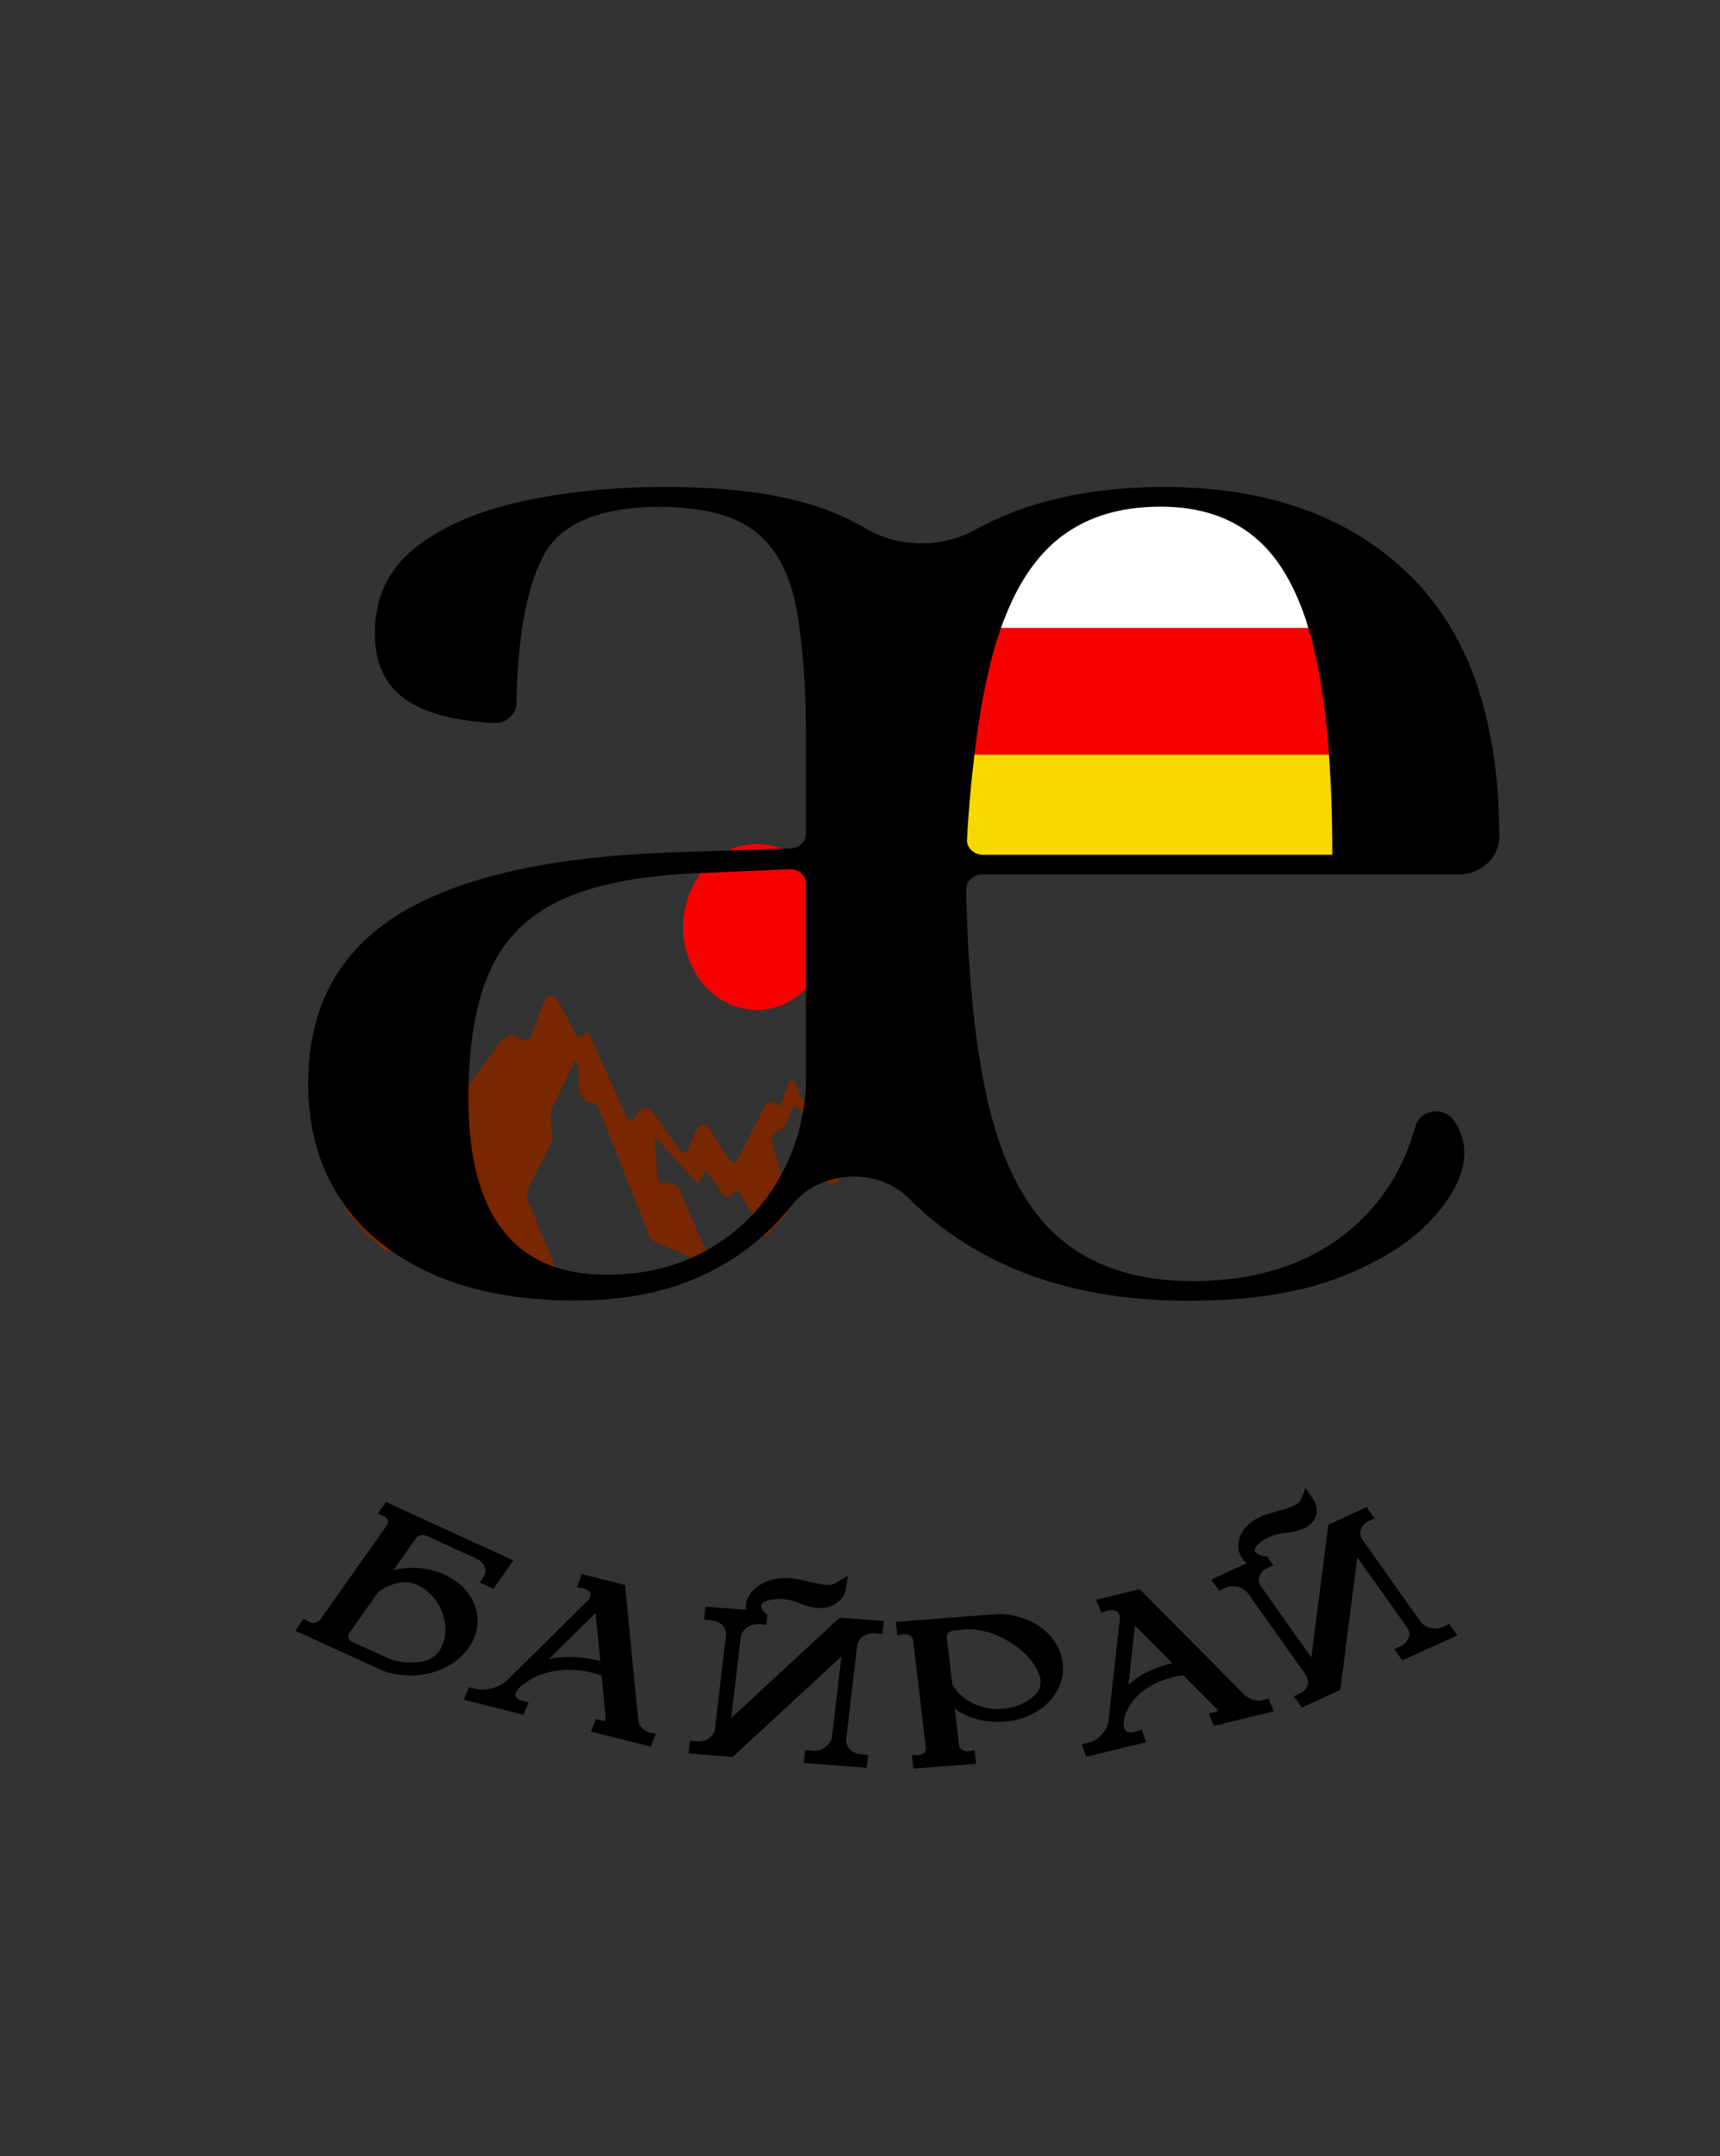 <?xml version="1.0" encoding="UTF-8"?> <svg xmlns="http://www.w3.org/2000/svg" viewBox="0 0 670.00 840.00" data-guides="{&quot;vertical&quot;:[],&quot;horizontal&quot;:[]}"><rect x="0" y="0" width="670.00" height="840.00" fill="#333333" stroke="none"/><defs></defs><path fill="rgb(255, 255, 255)" stroke="none" fill-opacity="1" stroke-width="1" stroke-opacity="1" color="rgb(51, 51, 51)" class="st1" id="tSvg12a642ad915" title="Path 1" d="M558.903 244.962C484.855 244.991 410.807 245.021 336.758 245.05C336.596 234.303 336.434 223.555 336.272 212.808C349.505 219.433 365.949 219.433 379.085 212.543C384.632 209.628 390.567 207.155 396.795 205.035C412.753 199.734 430.754 196.908 450.896 196.731C490.693 196.29 522.22 206.183 545.378 226.5C550.146 230.651 553.163 235.863 556.957 240.898C557.638 241.517 558.417 244.167 558.903 244.962Z" style=""></path><path fill="rgb(247, 216, 0)" stroke="none" fill-opacity="1" stroke-width="1" stroke-opacity="1" color="rgb(51, 51, 51)" class="st2" id="tSvg144f73834fe" title="Path 2" d="M577.391 293.899C557.022 293.899 536.653 293.899 516.284 293.899C470.357 293.899 424.429 293.899 378.502 293.899C364.684 293.899 350.867 293.899 337.05 293.899C337.05 294.429 337.05 294.959 337.05 295.489C337.05 311.418 337.05 327.348 337.05 343.278C350.089 343.278 363.127 343.278 376.166 343.278C377.431 341.599 379.669 340.451 382.199 340.451C443.241 340.451 504.283 340.451 565.326 340.451C573.499 340.451 580.116 334.709 580.116 327.554C580.116 316.071 579.24 305.382 577.586 295.489C577.521 294.959 577.456 294.429 577.391 293.899Z" style=""></path><path fill="rgb(247, 1, 0)" stroke="none" fill-opacity="1" stroke-width="1" stroke-opacity="1" color="rgb(51, 51, 51)" class="st3" id="tSvg165003ee041" title="Path 3" d="M577.391 292.397C576.029 284.447 574.083 277.027 571.553 270.137C568.537 261.657 564.742 253.972 560.071 246.993C559.585 246.198 559.001 245.403 558.514 244.608C541.389 244.608 524.263 244.608 507.138 244.608C468.054 244.608 428.97 244.608 389.886 244.608C372.274 244.608 354.662 244.608 337.05 244.608C337.05 245.403 337.05 246.198 337.05 246.993C337.05 262.128 337.05 277.262 337.05 292.397C337.05 292.927 337.05 293.457 337.05 293.987C350.802 293.987 364.555 293.987 378.307 293.987C424.332 293.987 470.357 293.987 516.381 293.987C536.783 293.987 557.184 293.987 577.586 293.987C577.521 293.457 577.456 292.927 577.391 292.397Z" style=""></path><path fill="rgb(120, 39, 0)" stroke="none" fill-opacity="1" stroke-width="1" stroke-opacity="1" color="rgb(51, 51, 51)" class="st4" id="tSvg1783829aca6" title="Path 4" d="M298.323 481.786C297.123 479.813 295.923 477.84 294.723 475.867C292.452 472.069 290.182 468.271 287.911 464.472C287.522 463.766 286.646 463.677 286.16 464.207C285.576 464.796 284.992 465.385 284.408 465.974C283.63 466.769 282.462 466.681 281.781 465.709C279.738 462.706 277.695 459.702 275.651 456.699C275.262 456.081 274.386 456.169 274.094 456.875C273.64 457.877 273.186 458.878 272.732 459.879C272.343 460.674 271.564 460.851 270.981 460.232C266.018 454.755 261.055 449.279 256.093 443.802C255.606 443.272 254.925 443.714 255.023 444.509C255.379 449.19 255.736 453.872 256.093 458.554C256.19 459.702 256.871 460.586 257.844 460.762C259.239 460.909 260.634 461.057 262.029 461.204C263.099 461.292 264.169 462.176 264.656 463.412C268.58 472.481 272.505 481.55 276.43 490.619C276.462 490.707 276.494 490.796 276.527 490.884C276.916 491.767 276.235 492.739 275.457 492.474C275.035 492.298 274.613 492.121 274.192 491.944C267.802 489.206 261.412 486.467 255.023 483.729C254.049 483.287 253.271 482.492 252.882 481.344C246.233 464.678 239.584 448.013 232.935 431.347C232.545 430.287 231.67 429.669 230.794 429.669C229.432 429.669 228.264 429.05 227.291 427.99C226.318 426.93 225.734 425.428 225.637 423.839C225.41 420.659 225.183 417.478 224.956 414.298C224.858 413.415 223.983 413.15 223.593 413.945C220.739 419.893 217.885 425.841 215.031 431.789C214.641 432.672 214.447 433.732 214.447 434.792C214.641 438.001 214.836 441.211 215.031 444.42C211.949 450.574 208.868 456.728 205.787 462.882C205.106 464.296 205.008 466.062 205.592 467.476C209.711 477.516 213.831 487.557 217.95 497.598C218.047 497.951 218.144 498.216 218.047 498.569C217.852 499.188 217.366 499.718 216.685 499.453C209.679 496.538 202.673 493.623 195.667 490.707C194.791 490.354 194.013 489.647 193.332 488.676C189.894 483.022 186.456 477.369 183.018 471.716C182.336 470.656 182.044 469.242 182.239 467.829C182.693 464.649 183.147 461.469 183.601 458.289C183.893 456.522 183.212 454.755 181.947 453.872C176.628 449.809 171.309 445.745 165.989 441.682C165.211 441.064 164.627 440.092 164.335 438.944C163.719 436.47 163.103 433.997 162.486 431.524C162.292 430.729 161.416 430.552 161.027 431.259C160.119 432.878 159.21 434.498 158.302 436.117C157.621 437.354 157.427 438.944 157.913 440.357C160.021 446.54 162.13 452.724 164.238 458.907C164.53 459.879 164.627 461.027 164.432 461.999C163.135 467.77 161.838 473.541 160.54 479.312C160.151 480.991 159.275 482.316 158.108 483.199C155.805 484.789 153.502 486.379 151.199 487.969C144.485 482.934 138.744 477.104 134.171 470.479C134.56 470.243 134.949 470.008 135.339 469.772C137.868 468.271 139.523 465.179 139.717 461.646C139.977 457.641 140.236 453.637 140.496 449.632C140.69 447.07 141.566 444.685 142.928 442.83C147.988 436.058 153.048 429.286 158.108 422.514C159.373 420.835 161.708 421.188 162.584 423.22C164.724 428.137 166.865 433.055 169.006 437.972C170.725 439.415 172.444 440.858 174.163 442.3C175.428 443.36 177.082 442.124 176.985 440.269C176.92 438.738 176.855 437.206 176.79 435.675C176.693 432.76 177.471 429.934 179.028 427.725C179.871 426.547 180.715 425.37 181.558 424.192C186.034 418.067 190.51 411.943 194.986 405.818C197.029 403.08 200.338 402.55 202.77 404.758C203.257 405.2 203.841 405.377 204.327 405.377C205.3 405.377 206.273 404.67 206.76 403.433C208.608 398.781 210.457 394.129 212.306 389.476C213.182 387.268 215.614 387.091 216.782 389.123C219.28 393.628 221.777 398.133 224.274 402.638C225.345 404.582 227.68 404.228 228.458 402.108C228.556 401.843 228.75 401.755 228.848 401.755C229.042 401.755 229.14 401.843 229.237 402.02C234.102 412.944 238.967 423.868 243.833 434.792C244.514 436.382 246.265 436.647 247.336 435.234C247.79 434.586 248.244 433.938 248.698 433.29C250.157 431.17 252.785 431.259 254.341 433.29C257.747 438.149 261.153 443.007 264.558 447.865C265.629 449.367 267.478 449.102 268.159 447.424C269.229 444.98 270.299 442.536 271.37 440.092C272.343 437.884 274.873 437.53 276.138 439.562C278.862 443.743 281.587 447.924 284.311 452.105C285.089 453.254 286.452 453.165 287.133 451.929C287.976 450.309 288.82 448.69 289.663 447.07C292.42 441.711 295.177 436.353 297.934 430.994C298.907 429.227 300.755 428.697 302.215 429.845C302.734 430.257 303.253 430.67 303.772 431.082C304.907 428.049 306.042 425.016 307.178 421.983C307.761 420.482 309.416 420.57 309.902 422.072C310.389 423.632 310.875 425.193 311.362 426.753C312.4 427.99 313.438 429.227 314.475 430.464C316.811 433.202 319.146 435.94 321.481 438.679C322.454 439.827 322.746 441.505 322.357 443.095C322.13 443.979 321.903 444.862 321.676 445.745C323.363 450.692 325.049 455.639 326.736 460.586C325.373 460.909 324.011 461.233 322.649 461.557C320.703 456.434 318.757 451.31 316.811 446.187C316.324 444.774 316.324 443.272 316.811 441.859C317.038 441.182 317.265 440.504 317.492 439.827C317.881 438.767 317.589 437.53 316.811 436.912C315.838 436.087 314.865 435.263 313.892 434.439C312.724 433.408 311.556 432.377 310.389 431.347C309.707 430.817 308.832 431.082 308.54 431.965C307.761 433.909 306.983 435.852 306.205 437.795C305.913 438.502 305.426 439.12 304.842 439.474C303.675 440.21 302.507 440.946 301.339 441.682C300.658 442.124 300.366 443.007 300.561 443.89C302.053 449.691 303.545 455.492 305.037 461.292C305.264 462.176 305.491 463.059 305.718 463.942C306.075 465.326 306.432 466.71 306.788 468.094C306.983 468.801 306.983 469.596 306.886 470.302C306.756 471.186 306.626 472.069 306.497 472.952C303.772 475.897 301.047 478.841 298.323 481.786Z" style=""></path><ellipse color="rgb(51, 51, 51)" fill="rgb(247, 1, 0)" class="st3" cx="294.82" cy="361.121" r="28.7" id="tSvg187a8346948" title="Ellipse 1" fill-opacity="1" stroke="none" stroke-opacity="1" rx="28.696" ry="32.319" style="transform: rotate(0deg); transform-origin: 294.82px 361.121px;"></ellipse><path fill="rgb(0, 0, 0)" stroke="rgb(0, 0, 0)" fill-opacity="1" stroke-width="2" stroke-opacity="1" color="rgb(51, 51, 51)" stroke-miterlimit="10" class="st5" id="tSvg673db9b8bd" title="Path 5" d="M382.686 339.659C444.474 339.659 506.262 339.659 568.05 339.659C576.321 339.659 583.035 333.564 583.035 326.056C583.035 313.954 582.159 302.647 580.505 292.224C580.408 291.694 580.31 291.164 580.213 290.546C578.754 282.154 576.807 274.38 574.375 267.048C571.358 258.127 567.466 250 562.796 242.58C562.309 241.785 561.725 240.902 561.141 240.107C557.347 234.542 553.163 229.33 548.395 224.736C525.333 202.123 493.612 190.728 453.231 190.728C432.797 190.728 414.601 193.554 398.351 199.208C392.027 201.416 385.994 204.155 380.35 207.246C367.02 214.666 350.283 214.401 337.05 206.981C336.758 206.805 336.466 206.628 336.174 206.451C335.396 206.01 334.617 205.568 333.839 205.126C324.498 200.003 313.697 196.381 301.437 194.084C289.176 191.788 275.164 190.728 259.304 190.728C238.967 190.728 220.188 192.583 203.159 196.381C186.131 200.179 172.509 206.098 162.292 214.225C152.075 222.351 147.015 233.216 147.015 246.82C147.015 258.922 151.491 267.579 160.443 272.879C168.033 277.384 178.736 279.945 192.456 280.652C196.543 280.829 200.046 277.825 200.143 274.115C200.63 248.498 204.035 229.33 210.36 216.875C217.171 203.271 232.74 196.47 256.871 196.47C273.9 196.47 286.549 199.738 294.917 206.363C303.188 212.988 308.637 223.058 311.167 236.662C313.697 250.265 314.962 267.667 314.962 288.779C314.962 300.822 314.962 312.865 314.962 324.908C314.962 328.441 311.848 331.356 307.956 331.533C293.036 332.033 278.116 332.534 263.196 333.034C215.322 334.536 179.709 342.486 156.259 356.796C132.809 371.106 121.035 392.837 121.035 421.899C121.035 439.3 125.219 454.141 133.49 466.596C133.782 466.949 133.976 467.391 134.268 467.744C138.841 474.457 144.582 480.287 151.296 485.234C156.551 489.121 162.486 492.566 169.006 495.481C184.38 502.283 202.673 505.639 223.885 505.639C242.568 505.639 258.817 502.548 272.537 496.276C282.268 491.859 290.928 486.029 298.517 478.874C301.437 476.136 304.161 473.132 306.691 470.041C306.886 469.864 306.983 469.687 307.178 469.422C307.275 469.334 307.372 469.157 307.469 469.069C311.459 464.034 316.811 460.589 322.746 458.822C324.108 458.38 325.471 458.116 326.833 457.851C336.855 456.084 347.559 458.822 355.051 466.419C362.349 473.751 370.62 480.111 379.864 485.587C402.73 499.014 430.365 505.728 462.767 505.728C486.898 505.728 506.748 502.636 522.317 496.364C537.886 490.181 549.659 482.584 557.541 473.751C565.423 464.917 569.412 456.702 569.412 449.105C569.412 444.954 568.147 440.979 565.617 437.18C565.585 437.151 565.553 437.122 565.52 437.092C562.212 432.145 553.941 433.294 552.384 438.859C549.173 450.342 544.211 460.236 537.497 468.627C529.128 479.051 518.911 486.824 506.651 492.124C494.391 497.424 480.379 500.074 464.518 500.074C443.306 500.074 426.181 494.686 413.045 483.909C399.908 473.132 390.47 456.084 384.632 432.675C379.183 410.945 376.166 382.767 375.388 348.051C375.388 348.051 375.388 348.051 375.388 348.051C375.388 347.521 375.388 347.079 375.388 346.549C375.388 345.136 375.777 343.899 376.555 342.751C377.918 340.896 380.156 339.659 382.686 339.659ZM305.134 458.292C305.037 458.469 304.94 458.646 304.842 458.822C302.021 463.946 298.615 468.627 294.82 472.867C289.76 478.432 283.825 483.202 277.111 487.178C276.916 487.354 276.624 487.442 276.43 487.531C275.651 487.973 274.97 488.414 274.192 488.767C263.099 494.686 250.449 497.601 236.34 497.601C229.626 497.601 223.593 496.806 218.047 495.216C208.608 492.478 200.922 487.442 195.18 480.022C186.034 468.362 181.461 450.961 181.461 427.905C181.461 425.608 181.461 423.4 181.558 421.28C182.142 403.172 184.964 388.508 190.218 377.201C196.056 364.57 205.689 355.206 219.215 349.199C232.74 343.193 251.325 339.748 275.067 339.041C285.836 338.57 296.604 338.099 307.372 337.628C311.556 337.451 314.962 340.454 314.962 344.253C314.962 369.134 314.962 394.014 314.962 418.895C314.962 421.899 314.865 424.814 314.573 427.64C314.475 428.965 314.281 430.202 314.086 431.527C312.627 441.155 309.61 450.077 305.134 458.292ZM375.68 327.027C375.777 325.791 375.874 324.554 375.874 323.317C376.458 314.661 377.139 306.446 378.015 298.849C378.307 296.641 378.502 294.432 378.793 292.224C378.891 291.694 378.891 291.164 378.988 290.546C380.74 276.677 383.075 264.487 385.897 254.152C386.967 250.088 388.232 246.202 389.594 242.58C389.886 241.697 390.178 240.902 390.567 240.107C395.627 227.121 402.244 217.228 410.32 210.25C421.121 200.975 435.035 196.381 452.063 196.381C468.313 196.381 481.352 200.975 491.374 210.25C498.867 217.14 504.802 227.121 509.278 240.107C509.57 240.902 509.862 241.697 510.057 242.58C511.224 246.202 512.295 250.088 513.17 254.152C515.506 264.487 517.257 276.677 518.425 290.546C518.522 291.075 518.522 291.606 518.522 292.224C519.495 304.414 519.982 317.841 519.982 332.681C519.982 333.123 519.982 333.564 519.982 334.006C474.314 334.006 428.646 334.006 382.978 334.006C378.793 334.006 375.485 330.826 375.68 327.027Z" style=""></path><path fill="rgb(0, 0, 0)" stroke="none" fill-opacity="1" stroke-width="1" stroke-opacity="1" color="rgb(51, 51, 51)" id="tSvg13a2852e0f4" title="Path 6" d="M150.345 651.269C149.371 650.955 148.398 650.563 147.425 650.092C136.623 645.15 125.82 640.208 115.018 635.267C116.088 633.724 117.159 632.181 118.229 630.639C119.008 631.083 119.786 631.528 120.565 631.972C121.344 632.286 122.122 632.364 122.901 632.129C123.679 631.972 124.263 631.58 124.75 630.952C133.444 618.637 142.137 606.321 150.831 594.006C151.512 592.672 151.123 591.574 149.761 590.711C148.885 590.371 148.009 590.031 147.133 589.691C148.203 588.175 149.274 586.658 150.345 585.142C166.889 592.725 183.433 600.307 199.977 607.89C197.382 611.577 194.787 615.264 192.191 618.951C190.407 618.14 188.623 617.329 186.839 616.519C187.293 615.865 187.747 615.211 188.202 614.558C189.077 613.303 189.369 611.969 188.883 610.557C188.396 609.145 187.423 608.125 185.866 607.341C179.313 604.334 172.76 601.327 166.207 598.32C165.429 598.006 164.748 597.928 163.872 598.085C163.093 598.242 162.412 598.634 162.023 599.261C159.103 603.393 156.184 607.524 153.264 611.655C154.918 611.263 156.67 610.949 158.422 610.871C163.774 610.479 168.64 611.342 173.214 613.46C177.302 615.342 180.416 617.852 182.654 621.068C184.893 624.285 185.963 627.658 186.06 631.345C186.06 635.031 184.893 638.561 182.557 641.934C180.416 644.994 177.594 647.425 173.993 649.308C170.489 651.191 166.597 652.289 162.509 652.602C158.422 652.995 154.335 652.524 150.345 651.269ZM147.425 620.127C143.63 625.487 139.834 630.848 136.039 636.208C135.649 636.757 135.552 637.385 135.747 638.091C135.941 638.797 136.428 639.267 137.109 639.581C141.586 641.62 146.062 643.66 150.539 645.699C155.016 647.739 159.979 648.21 165.332 647.111C167.764 646.484 169.614 645.229 171.073 643.189C171.56 642.562 171.949 641.777 172.241 640.993C173.798 637.385 173.993 633.306 172.533 628.991C171.657 626.403 170.392 624.049 168.64 622.088C166.889 620.049 164.942 618.558 162.704 617.538C160.174 616.362 157.741 616.048 155.308 616.597C152.388 617.225 149.761 618.401 147.425 620.127Z"></path><path fill="rgb(0, 0, 0)" stroke="none" fill-opacity="1" stroke-width="1" stroke-opacity="1" color="rgb(51, 51, 51)" id="tSvg60b8bee2a4" title="Path 7" d="M205.913 663.192C205.265 664.813 204.616 666.435 203.967 668.056C196.214 666.095 188.461 664.134 180.708 662.173C181.357 660.551 182.006 658.93 182.654 657.309C183.53 657.518 184.406 657.727 185.282 657.937C187.228 658.407 189.369 658.329 191.705 657.701C194.041 657.074 195.987 655.976 197.544 654.563C197.609 654.511 197.674 654.459 197.739 654.407C208.054 644.209 218.37 634.011 228.686 623.814C229.27 623.186 229.757 622.637 229.951 622.01C230.146 621.382 230.243 620.833 229.951 620.362C229.075 619.5 228.297 619.029 227.421 618.794C226.513 618.637 225.604 618.48 224.696 618.323C225.345 616.623 225.994 614.924 226.642 613.224C232.254 614.636 237.867 616.048 243.478 617.46C245.198 635.084 246.917 652.707 248.636 670.331C249.123 672.527 250.486 674.017 252.724 674.88C253.632 675.037 254.54 675.194 255.449 675.351C254.8 677.051 254.151 678.75 253.502 680.45C245.749 678.489 237.996 676.528 230.243 674.567C230.859 672.945 231.476 671.324 232.092 669.703C232.968 669.912 233.844 670.121 234.72 670.331C235.206 670.409 235.498 670.487 235.596 670.409C235.693 670.331 235.79 670.252 235.79 670.017C235.888 669.781 235.888 669.389 235.888 668.919C235.888 668.892 235.888 668.866 235.888 668.84C235.369 663.48 234.85 658.12 234.331 652.759C233.065 652.289 231.8 651.896 230.535 651.583C225.475 650.328 220.511 650.171 215.645 651.034C210.779 651.975 206.595 653.858 203.189 656.682C202.897 656.969 202.605 657.257 202.313 657.544C201.631 658.25 201.242 658.878 200.95 659.427C200.658 660.211 200.756 660.917 201.242 661.466C201.242 661.466 201.242 661.466 201.242 661.466C201.631 661.859 202.313 662.173 203.091 662.408C204.032 662.669 204.973 662.931 205.913 663.192ZM231.8 646.641C232.482 646.798 233.163 646.955 233.844 647.111C233.228 640.862 232.611 634.613 231.995 628.364C225.929 634.351 219.863 640.339 213.796 646.327C217.202 645.621 220.706 645.307 224.209 645.543C224.501 645.543 224.793 645.543 225.085 645.621C227.421 645.778 229.659 646.17 231.8 646.641Z"></path><path fill="rgb(0, 0, 0)" stroke="none" fill-opacity="1" stroke-width="1" stroke-opacity="1" color="rgb(51, 51, 51)" id="tSvg1236cdcb77a" title="Path 8" d="M324.058 676.92C325.291 666.382 326.524 655.845 327.757 645.307C313.645 658.355 299.534 671.403 285.423 684.45C279.681 684.006 273.939 683.561 268.197 683.117C268.392 681.443 268.587 679.77 268.781 678.096C269.69 678.175 270.598 678.253 271.506 678.332C273.258 678.489 274.815 678.096 276.178 677.155C277.54 676.214 278.319 675.037 278.513 673.547C279.941 661.362 281.368 649.177 282.795 636.992C282.893 635.502 282.406 634.168 281.336 633.07C280.265 631.972 278.805 631.345 276.956 631.188C276.048 631.109 275.14 631.031 274.231 630.952C274.426 629.279 274.62 627.605 274.815 625.932C280.103 626.324 285.39 626.716 290.678 627.109C290.581 626.403 290.581 625.697 290.581 625.069C290.873 622.324 292.527 619.97 295.349 617.852C297.977 616.048 300.994 615.028 304.303 614.793C305.373 614.715 306.444 614.715 307.514 614.793C308.682 614.871 309.753 615.028 310.823 615.264C311.894 615.499 312.867 615.656 313.84 615.891C314.229 615.97 314.716 616.048 315.105 616.127C315.105 616.153 315.105 616.179 315.105 616.205C317.246 616.754 319.387 617.146 321.334 617.382C321.398 617.382 321.463 617.382 321.528 617.382C323.28 617.538 324.545 617.303 325.324 616.833C326.978 615.839 328.632 614.845 330.287 613.852C330.027 615.551 329.768 617.251 329.508 618.951C329.216 620.676 328.438 622.245 327.075 623.5C325.713 624.755 324.156 625.697 322.209 626.167C321.042 626.403 319.776 626.481 318.414 626.403C317.149 626.324 315.786 626.01 314.424 625.618C314.132 625.54 313.84 625.461 313.645 625.383C313.451 625.304 313.256 625.304 313.061 625.148C312.575 624.991 312.088 624.755 311.504 624.598C310.434 624.128 309.363 623.814 308.293 623.5C307.32 623.186 306.249 623.029 305.081 622.951C304.497 622.873 303.816 622.873 303.135 622.951C299.631 623.108 297.49 623.736 296.712 624.912C296.615 624.991 296.615 625.148 296.517 625.383C296.517 625.697 296.517 626.167 296.809 626.716C297.004 627.265 297.393 627.814 297.977 628.285C298.301 628.547 298.626 628.808 298.95 629.07C298.788 630.377 298.626 631.684 298.464 632.992C297.555 632.913 296.647 632.835 295.739 632.756C295.447 632.756 295.058 632.756 294.668 632.756C293.111 632.835 291.749 633.306 290.581 634.247C289.51 635.188 288.829 636.286 288.537 637.62C287.304 648.183 286.072 658.747 284.839 669.311C298.107 657.021 311.375 644.732 324.642 632.443C325.486 631.684 326.329 630.926 327.173 630.168C332.882 630.612 338.591 631.057 344.301 631.501C344.106 633.175 343.911 634.848 343.717 636.522C342.808 636.443 341.9 636.365 340.992 636.286C339.337 636.13 337.683 636.6 336.223 637.463C334.861 638.404 334.082 639.659 333.888 641.071C332.46 653.256 331.033 665.441 329.606 677.626C329.508 679.116 329.995 680.45 331.065 681.548C332.136 682.646 333.596 683.274 335.445 683.431C336.353 683.509 337.261 683.587 338.17 683.666C337.975 685.339 337.78 687.013 337.586 688.686C329.411 688.059 321.236 687.431 313.061 686.803C313.256 685.13 313.451 683.457 313.645 681.783C314.554 681.862 315.462 681.94 316.37 682.019C318.219 682.175 319.776 681.783 321.139 680.842C322.501 679.901 323.767 678.41 324.058 676.92Z"></path><path fill="rgb(0, 0, 0)" stroke="none" fill-opacity="1" stroke-width="1" stroke-opacity="1" color="rgb(51, 51, 51)" id="tSvg9320706f0" title="Path 9" d="M389.359 628.756C390.17 628.782 390.981 628.808 391.792 628.834C391.792 628.861 391.792 628.887 391.792 628.913C391.987 628.913 392.279 628.913 392.474 628.991C397.048 629.619 401.232 631.109 404.833 633.541C407.558 635.423 409.602 637.542 411.159 640.052C412.716 642.483 413.592 645.072 413.981 647.817C414.273 650.485 413.981 653.152 413.105 655.819C412.132 658.486 410.575 660.917 408.434 663.192C405.806 665.859 402.497 667.82 398.702 669.154C398.702 669.18 398.702 669.206 398.702 669.232C398.248 669.363 397.794 669.494 397.339 669.625C395.393 670.174 393.252 670.566 391.111 670.723C389.067 670.88 387.024 670.801 384.98 670.566C384.883 670.566 384.785 670.566 384.688 670.566C380.114 669.938 376.027 668.448 372.329 666.016C372.231 665.938 372.134 665.859 371.939 665.781C372.491 670.514 373.042 675.246 373.594 679.979C373.691 680.685 374.08 681.234 374.664 681.626C375.345 682.097 376.027 682.254 376.805 682.254C377.746 682.123 378.687 681.992 379.627 681.862C379.822 683.614 380.017 685.365 380.211 687.117C372.069 687.745 363.927 688.372 355.784 689C355.59 687.248 355.395 685.496 355.2 683.744C356.141 683.744 357.082 683.744 358.023 683.744C359.774 683.431 360.65 682.568 360.65 681.077C358.996 667.036 357.341 652.995 355.687 638.953C355.59 638.247 355.298 637.698 354.616 637.228C353.935 636.757 353.254 636.6 352.378 636.679C351.438 636.809 350.497 636.94 349.556 637.071C349.361 635.319 349.167 633.567 348.972 631.815C361.267 630.874 373.561 629.933 385.856 628.991C386.148 628.991 386.342 628.991 386.634 628.991C386.894 628.965 387.153 628.939 387.413 628.913C388.289 628.756 388.873 628.756 389.359 628.756ZM368.825 637.855C369.539 643.974 370.252 650.092 370.966 656.211C372.231 658.486 374.08 660.447 376.416 662.094C380.698 664.918 385.369 666.095 390.527 665.702C395.685 665.31 399.967 663.428 403.568 659.976C404.93 658.564 405.514 656.76 405.32 654.563C405.222 653.622 404.93 652.602 404.444 651.504C402.789 647.504 399.578 643.895 394.809 640.601C390.235 637.542 385.564 635.659 380.698 634.953C380.309 634.874 379.919 634.874 379.433 634.796C378.557 634.717 377.681 634.717 376.805 634.717C375.053 634.848 373.302 634.979 371.55 635.11C370.771 635.188 370.09 635.502 369.506 635.973C368.922 636.522 368.728 637.149 368.825 637.855Z"></path><path fill="rgb(0, 0, 0)" stroke="none" fill-opacity="1" stroke-width="1" stroke-opacity="1" color="rgb(51, 51, 51)" id="tSvg102016d827b" title="Path 10" d="M444.734 673.861C445.318 675.482 445.901 677.103 446.485 678.724C438.7 680.606 430.914 682.489 423.129 684.372C422.545 682.751 421.961 681.13 421.377 679.508C422.253 679.299 423.129 679.09 424.005 678.881C425.951 678.41 427.606 677.39 429.163 675.743C430.623 674.096 431.596 672.37 431.79 670.487C431.79 670.409 431.79 670.331 431.79 670.252C433.25 657.152 434.71 644.052 436.17 630.952C436.267 630.168 436.17 629.462 435.975 628.913C435.78 628.285 435.391 627.814 434.807 627.579C433.542 627.265 432.471 627.187 431.596 627.422C430.72 627.71 429.844 627.998 428.968 628.285C428.319 626.586 427.671 624.886 427.022 623.186C432.666 621.827 438.311 620.467 443.955 619.107C457.645 632.913 471.334 646.719 485.024 660.525C486.97 662.094 489.111 662.722 491.544 662.486C492.42 662.199 493.296 661.911 494.172 661.623C494.82 663.323 495.469 665.023 496.118 666.722C488.332 668.605 480.547 670.487 472.762 672.37C472.145 670.749 471.529 669.128 470.912 667.507C471.788 667.297 472.664 667.088 473.54 666.879C474.027 666.801 474.221 666.644 474.319 666.565C474.319 666.487 474.319 666.33 474.221 666.173C474.124 665.938 473.929 665.624 473.54 665.232C473.508 665.232 473.475 665.232 473.443 665.232C469.258 661.022 465.073 656.812 460.889 652.602C459.526 652.759 458.261 652.995 456.899 653.387C451.838 654.642 447.556 656.682 444.15 659.662C440.744 662.643 438.603 666.095 437.824 669.938C437.792 670.304 437.759 670.67 437.727 671.037C437.629 671.899 437.727 672.605 437.921 673.233C438.213 674.017 438.797 674.567 439.576 674.802C439.576 674.802 439.576 674.802 439.576 674.802C440.257 674.959 440.938 674.959 441.814 674.723C442.787 674.436 443.76 674.148 444.734 673.861ZM454.66 648.445C455.341 648.288 456.023 648.131 456.704 647.974C451.838 643.085 446.972 638.195 442.106 633.306C441.263 640.993 440.419 648.68 439.576 656.368C441.911 654.25 444.539 652.446 447.653 650.955C447.848 650.877 448.14 650.72 448.432 650.641C450.378 649.779 452.519 649.072 454.66 648.445Z"></path><path fill="rgb(0, 0, 0)" stroke="none" fill-opacity="1" stroke-width="1" stroke-opacity="1" color="rgb(51, 51, 51)" id="tSvg171049c2a97" title="Path 11" d="M548.281 634.247C541.76 625.069 535.24 615.891 528.72 606.713C526.514 623.919 524.308 641.124 522.102 658.329C517.106 660.63 512.111 662.931 507.115 665.232C506.077 663.768 505.039 662.303 504.001 660.839C504.779 660.473 505.558 660.107 506.337 659.741C507.894 659.035 508.867 657.937 509.353 656.603C509.743 655.191 509.548 653.858 508.672 652.524C501.146 641.908 493.62 631.292 486.094 620.676C485.121 619.421 483.759 618.558 482.104 618.166C480.352 617.774 478.795 617.931 477.238 618.637C476.46 619.003 475.681 619.369 474.902 619.735C473.864 618.271 472.826 616.806 471.788 615.342C476.395 613.224 481.001 611.106 485.608 608.988C485.024 608.439 484.537 607.89 484.05 607.341C482.396 604.988 481.909 602.242 482.785 599.261C483.661 596.594 485.413 594.319 487.943 592.594C488.722 592.045 489.598 591.574 490.571 591.103C491.544 590.633 492.517 590.24 493.588 589.927C494.561 589.613 495.534 589.299 496.507 589.064C496.897 588.907 497.286 588.828 497.675 588.672C497.707 588.672 497.74 588.672 497.772 588.672C499.913 588.122 501.957 587.495 503.709 586.711C503.774 586.684 503.839 586.658 503.904 586.632C505.363 585.926 506.337 585.22 506.628 584.436C507.277 582.841 507.926 581.246 508.575 579.651C509.58 581.167 510.586 582.684 511.592 584.2C512.565 585.769 513.052 587.338 512.857 589.064C512.76 590.789 511.981 592.28 510.813 593.457C510.035 594.241 509.061 594.869 507.894 595.418C506.823 595.888 505.461 596.359 504.001 596.673C503.709 596.751 503.417 596.83 503.125 596.83C502.93 596.908 502.736 596.908 502.444 596.908C501.957 596.986 501.373 597.065 500.789 597.143C499.622 597.3 498.454 597.457 497.383 597.771C496.313 598.006 495.339 598.32 494.366 598.791C493.782 599.026 493.296 599.34 492.712 599.654C489.89 601.458 488.624 602.948 488.819 604.203C488.819 604.36 488.916 604.439 489.014 604.596C489.208 604.909 489.598 605.223 490.182 605.537C490.765 605.851 491.447 606.086 492.323 606.243C492.744 606.295 493.166 606.347 493.588 606.4C494.399 607.524 495.21 608.648 496.021 609.773C495.242 610.139 494.464 610.505 493.685 610.871C493.393 611.028 493.101 611.185 492.809 611.342C491.641 612.126 490.863 613.146 490.474 614.401C490.182 615.656 490.474 616.911 491.252 618.088C497.772 627.292 504.293 636.496 510.813 645.699C512.889 629.488 514.965 613.277 517.042 597.065C517.171 596.045 517.301 595.025 517.431 594.006C522.394 591.705 527.357 589.404 532.321 587.103C533.359 588.567 534.397 590.031 535.435 591.495C534.656 591.862 533.878 592.228 533.099 592.594C531.639 593.3 530.666 594.319 530.082 595.81C529.596 597.222 529.888 598.634 530.764 599.889C538.289 610.505 545.815 621.121 553.341 631.737C554.315 632.992 555.677 633.855 557.332 634.247C559.083 634.639 560.64 634.482 562.197 633.776C562.976 633.41 563.755 633.044 564.533 632.678C565.571 634.142 566.609 635.606 567.647 637.071C560.511 640.339 553.374 643.608 546.237 646.876C545.199 645.412 544.161 643.948 543.123 642.483C543.902 642.117 544.68 641.751 545.459 641.385C547.016 640.679 548.086 639.581 548.476 638.247C549.351 636.914 549.157 635.58 548.281 634.247Z"></path></svg> 